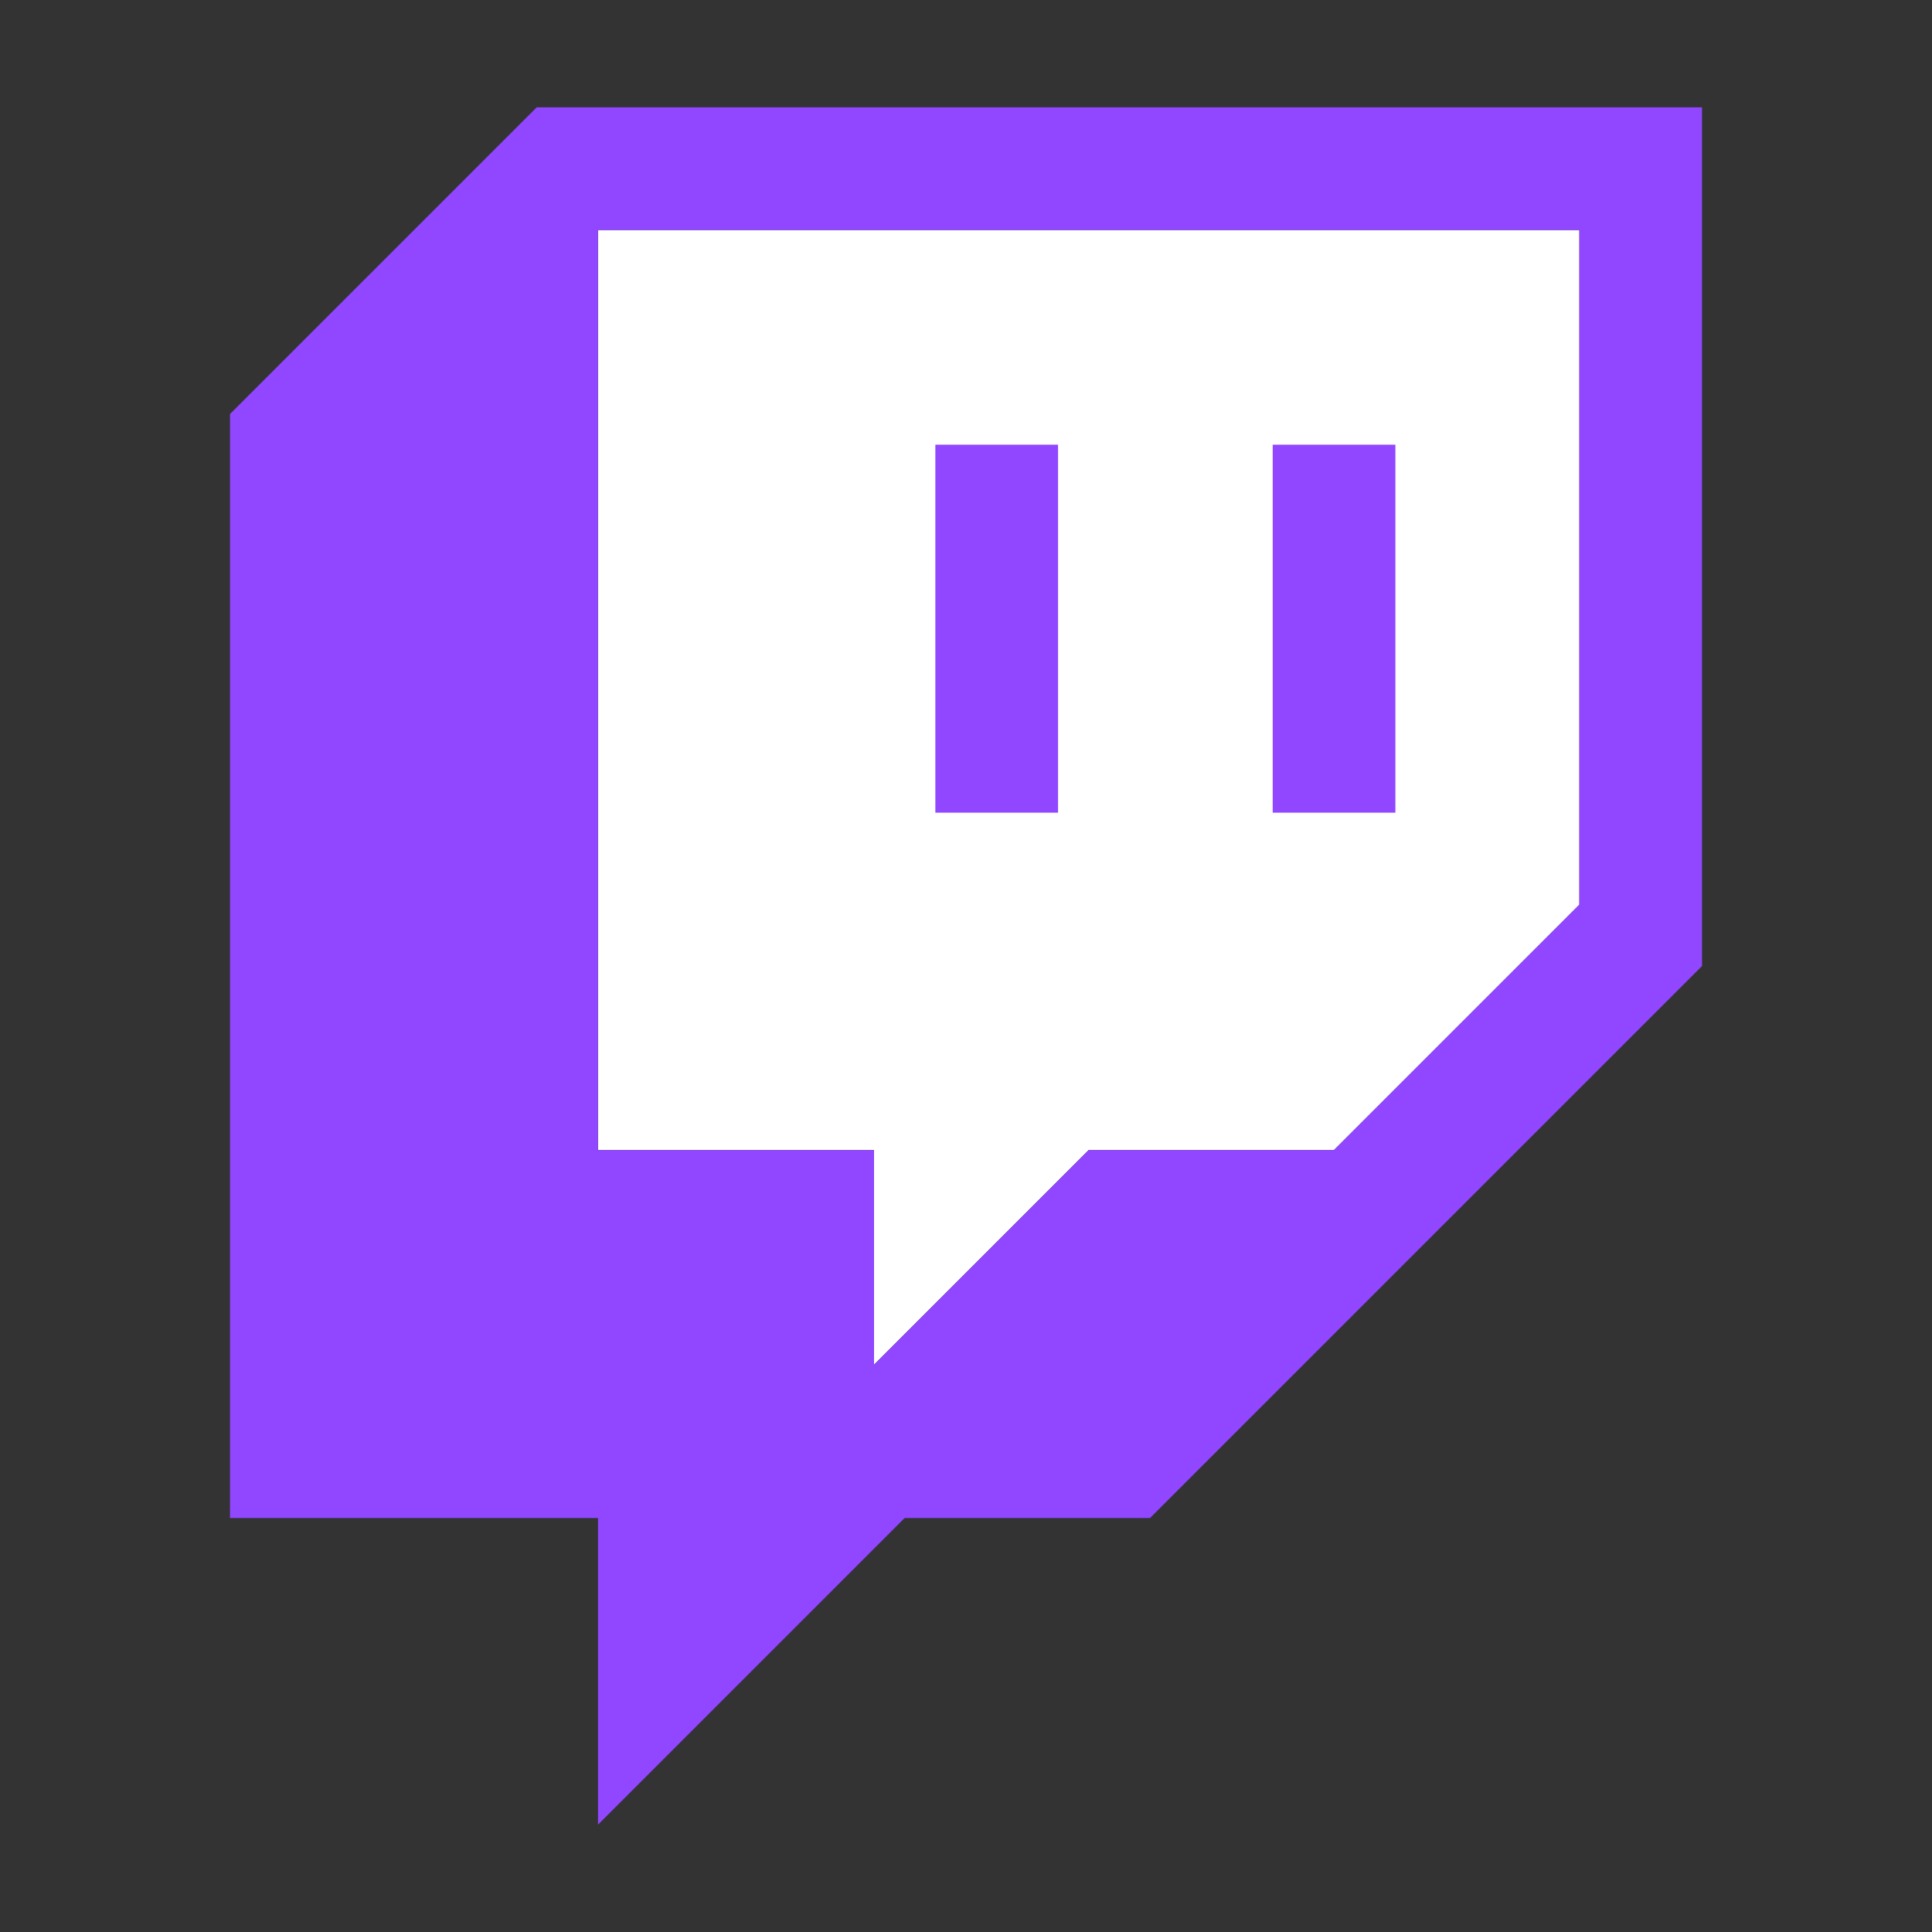 <?xml version="1.0" encoding="UTF-8"?>
<svg width="36px" height="36px" viewBox="0 0 36 36" version="1.1" xmlns="http://www.w3.org/2000/svg" xmlns:xlink="http://www.w3.org/1999/xlink">
    <rect x="0" y="0" width="36" height="36" fill="#333333" stroke="none"/>
    <title>twitch_logo</title>
    <g id="页面-1" stroke="none" stroke-width="1" fill="none" fill-rule="evenodd">
        <g transform="translate(-444, -800)">
            <g id="编组-13" transform="translate(444, 800)">
                <g id="Twitch_Glitch_Logo_Purple" transform="translate(2, 2)">
                    <rect id="矩形" fill-opacity="0" fill="#D8D8D8" x="0" y="0" width="32" height="32"></rect>
                    <g id="编组-2" transform="translate(2.286, 0)" fill-rule="nonzero">
                        <polygon id="路径" fill="#FFFFFF" points="25.143 14.857 20.571 19.429 16 19.429 12 23.429 12 19.429 6.857 19.429 6.857 2.286 25.143 2.286"></polygon>
                        <g id="Layer_1-2" fill="#9146FF">
                            <path d="M5.714,0 L0,5.714 L0,26.286 L6.857,26.286 L6.857,32 L12.571,26.286 L17.143,26.286 L27.429,16 L27.429,0 L5.714,0 Z M25.143,14.857 L20.571,19.429 L16,19.429 L12,23.429 L12,19.429 L6.857,19.429 L6.857,2.286 L25.143,2.286 L25.143,14.857 Z" id="形状"></path>
                            <rect id="矩形" x="19.429" y="6.286" width="2.286" height="6.857"></rect>
                            <rect id="矩形" x="13.143" y="6.286" width="2.286" height="6.857"></rect>
                        </g>
                    </g>
                </g>
            </g>
        </g>
    </g>
</svg>